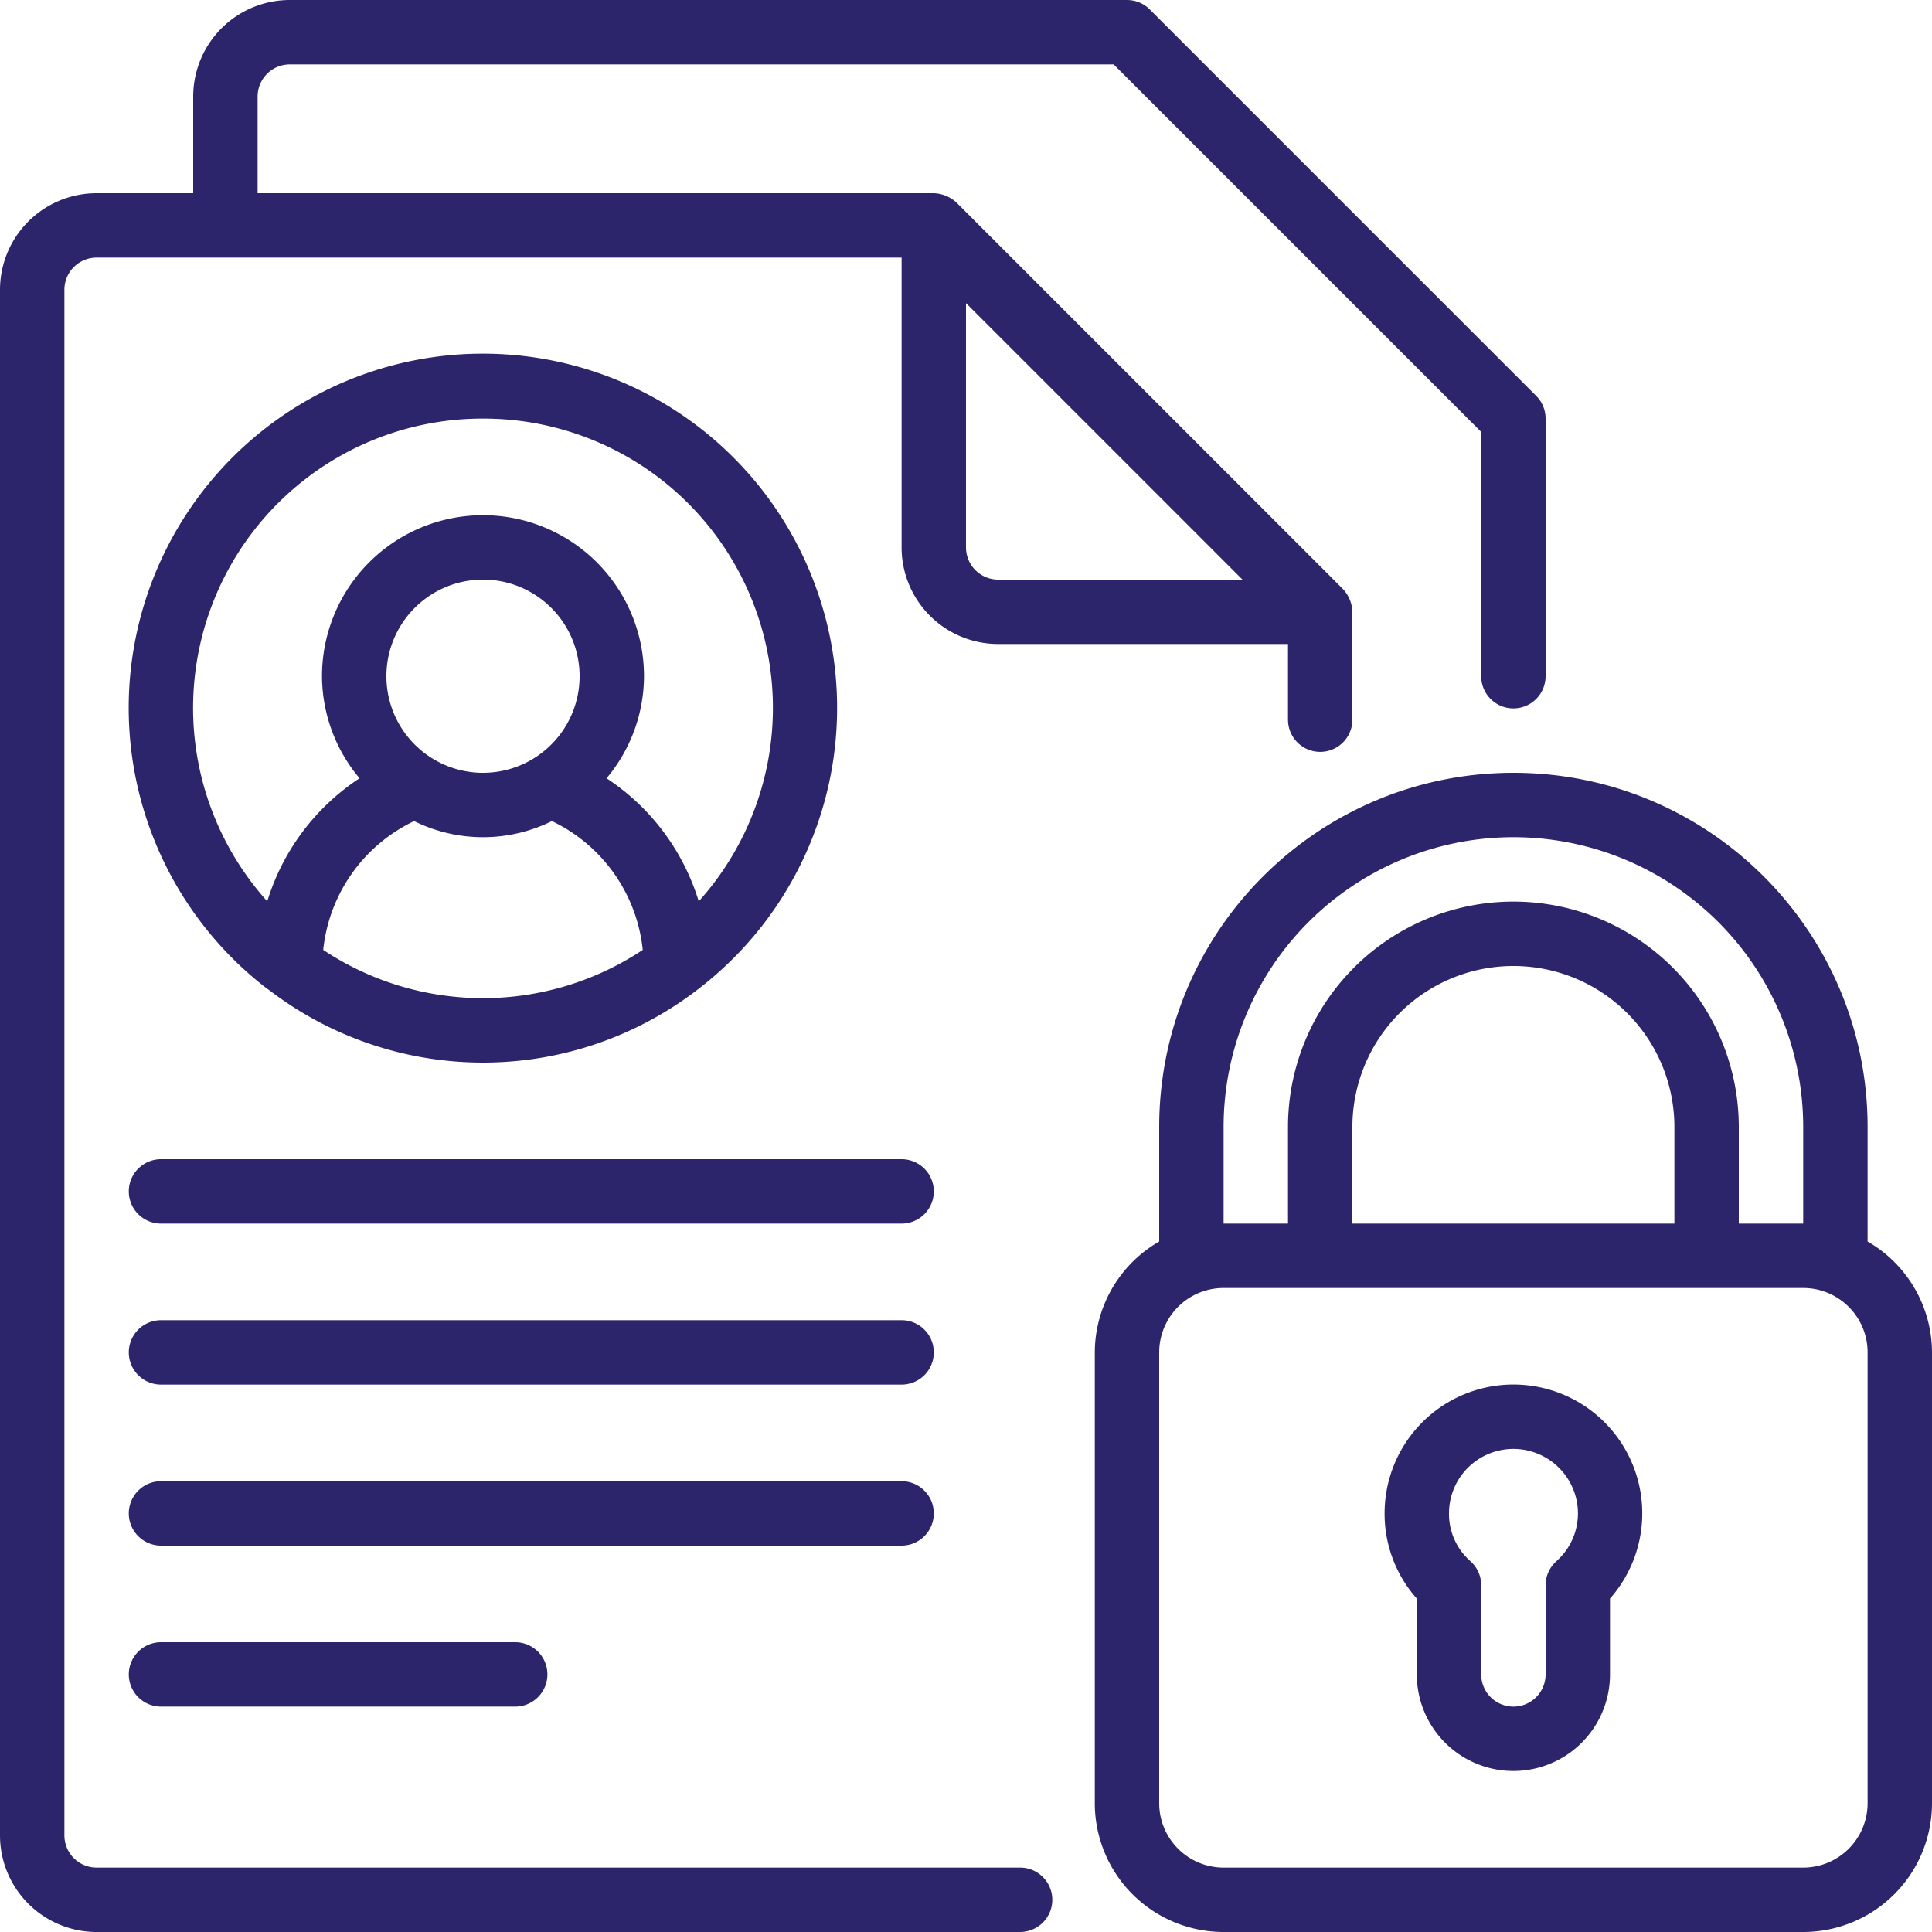 <svg xmlns="http://www.w3.org/2000/svg" version="1.1" xmlns:xlink="http://www.w3.org/1999/xlink" xmlns:svgjs="http://svgjs.com/svgjs" width="512" height="512" x="0" y="0" viewBox="0 0 60 60" style="enable-background:new 0 0 512 512" xml:space="preserve" class=""><g><g fill="#000" fill-rule="nonzero"><path d="M3 60h28.68a1 1 0 0 0 0-2H3a1 1 0 0 1-1-1V9a1 1 0 0 1 1-1h25v9a3 3 0 0 0 3 3h9v2.35a1 1 0 0 0 2 0V19a1.093 1.093 0 0 0-.293-.707l-12-12A1.094 1.094 0 0 0 29 6H8V3a1 1 0 0 1 1-1h25.586L46 13.414V21a1 1 0 0 0 2 0v-8a1 1 0 0 0-.293-.707l-12-12A1 1 0 0 0 35 0H9a3 3 0 0 0-3 3v3H3a3 3 0 0 0-3 3v48a3 3 0 0 0 3 3zm35.586-42H31a1 1 0 0 1-1-1V9.414z" fill="#2c256c" data-original="#000000" class=""></path><path d="M58 38.556V35c0-6.075-4.925-11-11-11s-11 4.925-11 11v3.556A3.987 3.987 0 0 0 34 42v14a4 4 0 0 0 4 4h18a4 4 0 0 0 4-4V42a3.987 3.987 0 0 0-2-3.444zM38 35a9 9 0 0 1 18 0v3h-2v-3a7 7 0 0 0-14 0v3h-2zm4 3v-3a5 5 0 0 1 10 0v3zm16 18a2 2 0 0 1-2 2H38a2 2 0 0 1-2-2V42a2 2 0 0 1 2-2h18a2 2 0 0 1 2 2z" fill="#2c256c" data-original="#000000" class=""></path><path d="M47.746 43.068A4 4 0 0 0 43 47a3.961 3.961 0 0 0 1 2.645V52a3 3 0 0 0 6 0v-2.354a4 4 0 0 0-2.254-6.578zm.6 5.408a1 1 0 0 0-.346.754V52a1 1 0 0 1-2 0v-2.77a1 1 0 0 0-.343-.754A1.949 1.949 0 0 1 45 47a2 2 0 0 1 2.391-1.964 2.007 2.007 0 0 1 1.581 1.607 1.978 1.978 0 0 1-.629 1.833zM8.285 30.693c.024.024.055.039.082.061a10.922 10.922 0 0 0 13.326-.044l.016-.012a11 11 0 1 0-13.424 0zm1.753-1.193a5 5 0 0 1 2.822-4 4.83 4.83 0 0 0 4.28 0 5 5 0 0 1 2.821 4 8.963 8.963 0 0 1-9.923 0zM15 24a3 3 0 1 1 0-6 3 3 0 0 1 0 6zm0-11a8.985 8.985 0 0 1 6.7 14.992 7.034 7.034 0 0 0-2.863-3.822A4.951 4.951 0 0 0 20 21a5 5 0 0 0-10 0 4.951 4.951 0 0 0 1.166 3.17A7.034 7.034 0 0 0 8.3 27.992 8.985 8.985 0 0 1 15 13zM28 36H5a1 1 0 0 0 0 2h23a1 1 0 0 0 0-2zM28 41H5a1 1 0 0 0 0 2h23a1 1 0 0 0 0-2zM29 47a1 1 0 0 0-1-1H5a1 1 0 0 0 0 2h23a1 1 0 0 0 1-1zM5 51a1 1 0 0 0 0 2h11a1 1 0 0 0 0-2z" fill="#2c256c" data-original="#000000" class=""></path></g></g></svg>